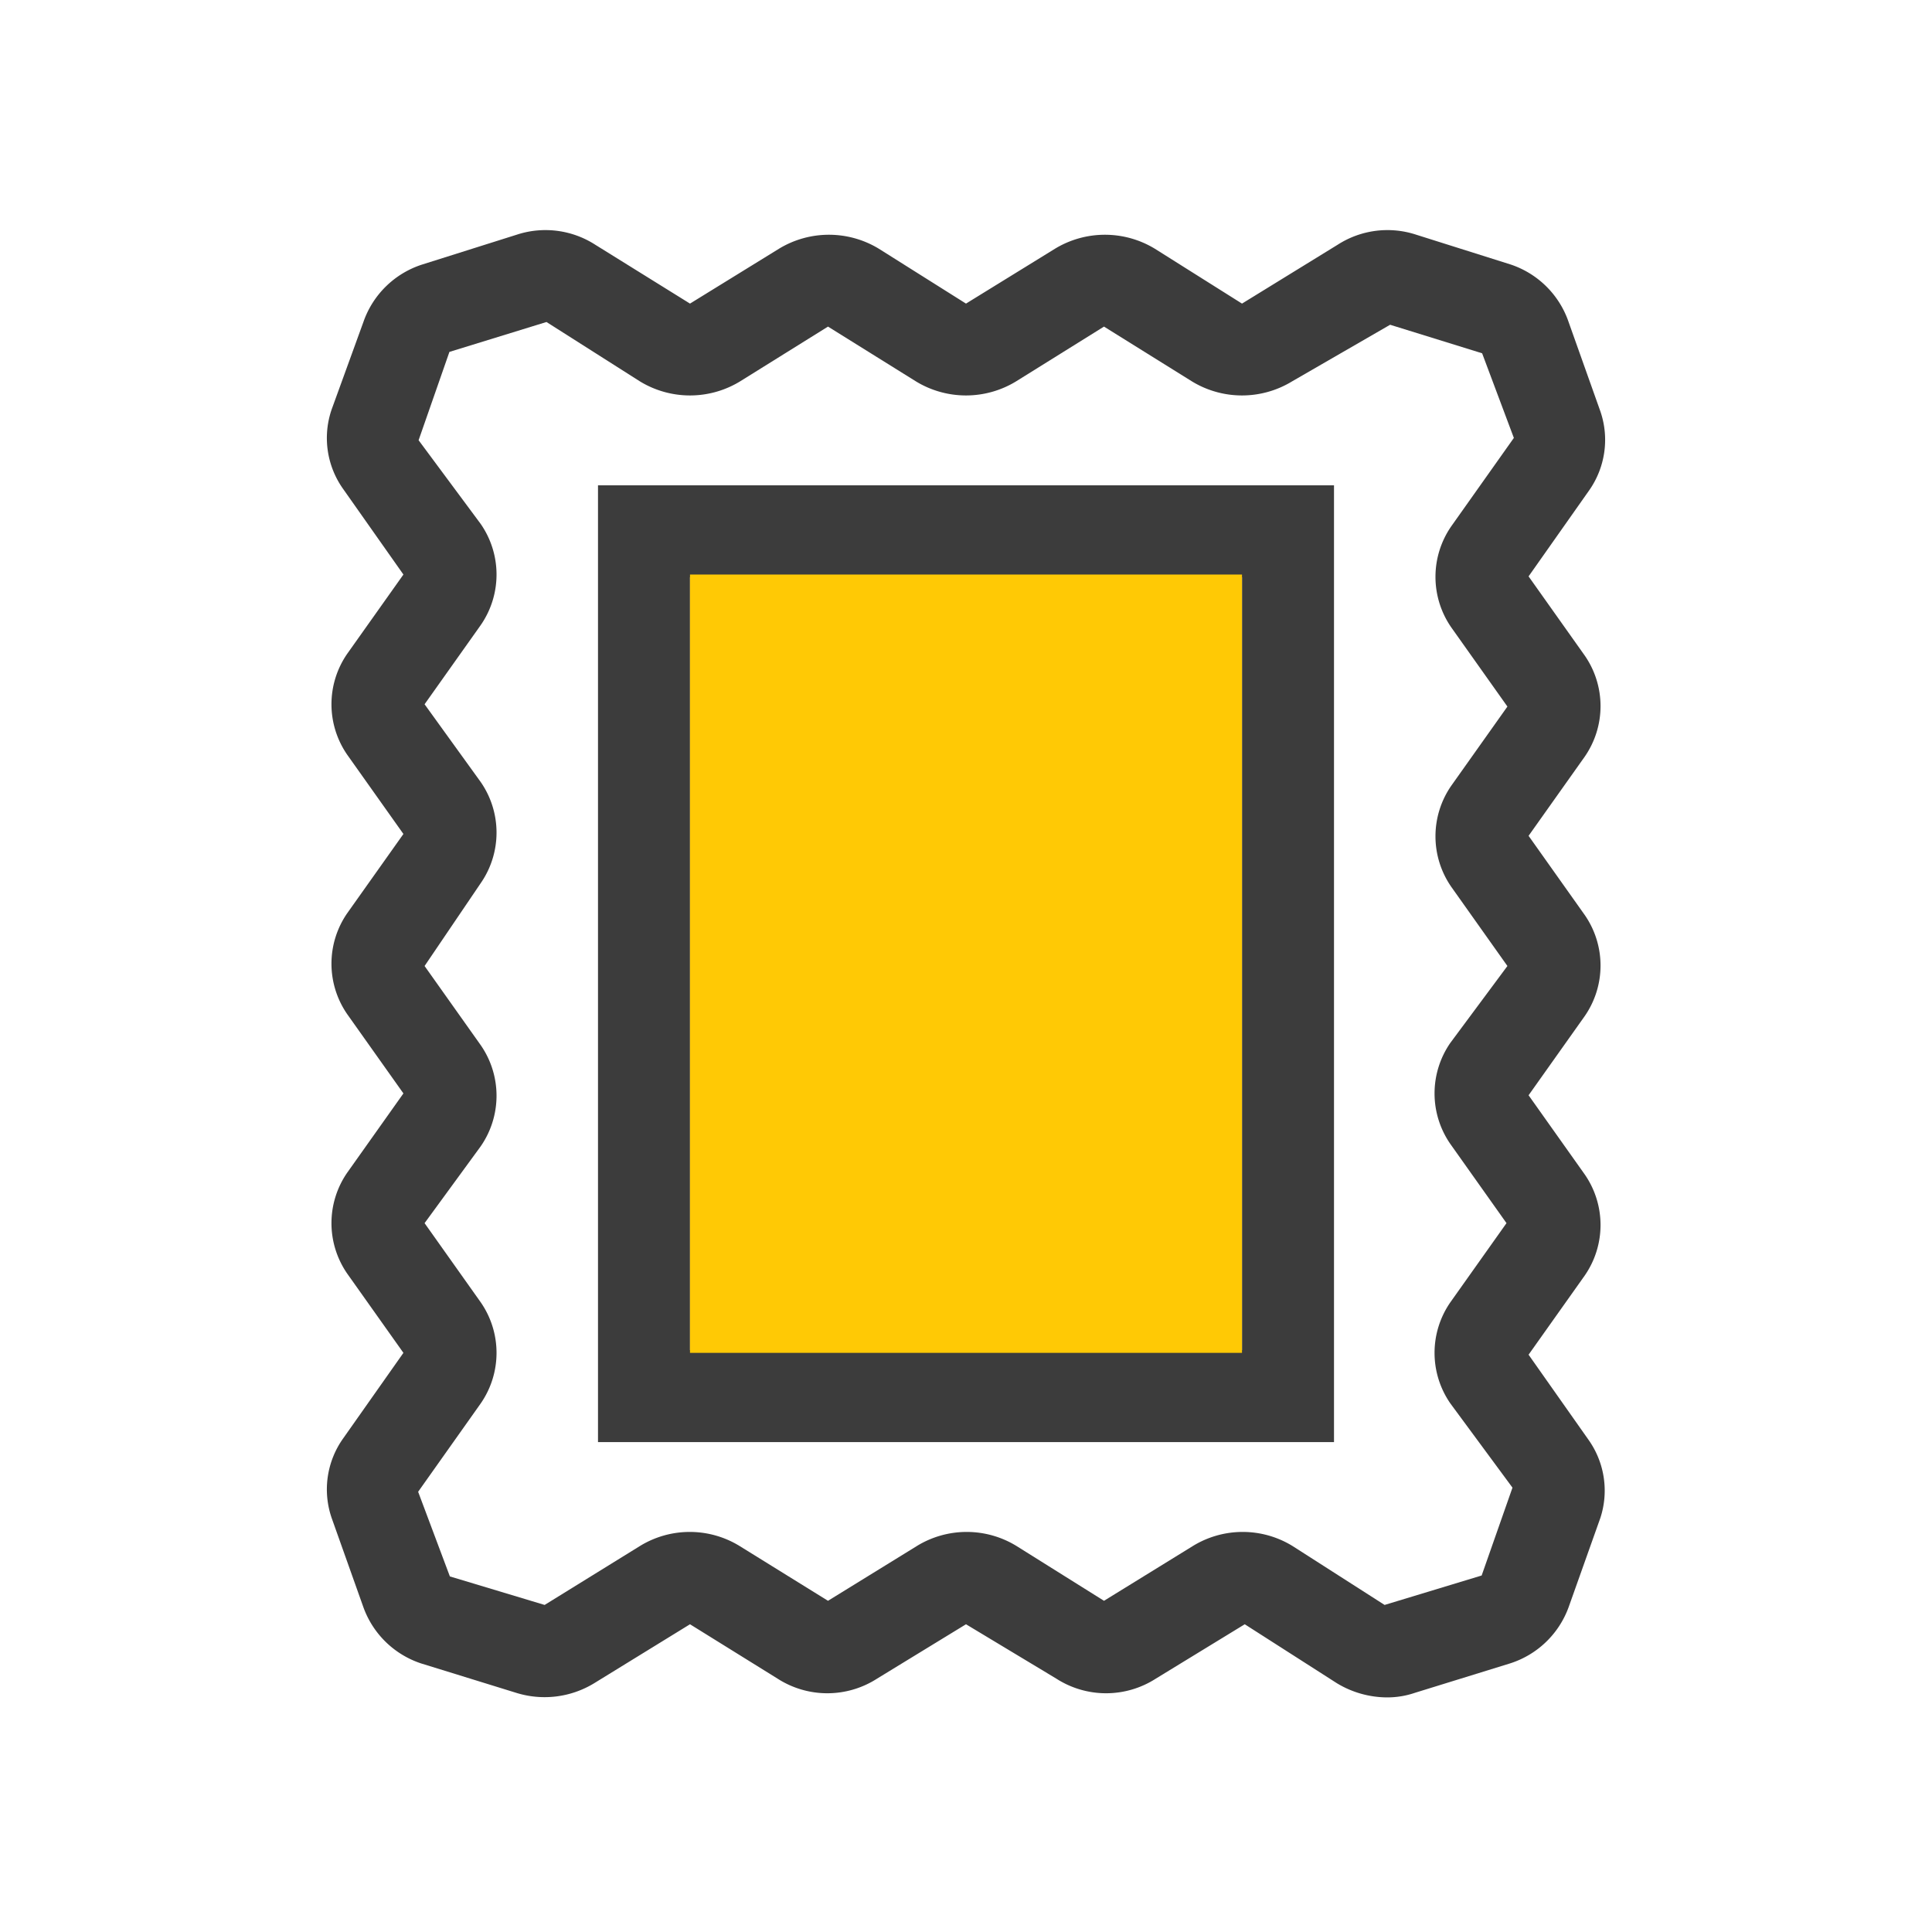 <svg xmlns="http://www.w3.org/2000/svg" viewBox="0 0 42 42"><defs><style>.a{fill:#3c3c3c;}.b{fill:#ffc905;}</style></defs><path class="a" d="M30.15,36.9a2.12,2.12,0,0,1-1.09-.31l-2-1.28-1.93,1.18a2,2,0,0,1-2.17,0L21,35.31l-1.93,1.18a2,2,0,0,1-2.17,0L15,35.31l-2.08,1.28a2.07,2.07,0,0,1-1.7.21l-2.07-.64A2,2,0,0,1,7.9,34.94L7.21,33a1.91,1.91,0,0,1,.25-1.73l1.31-1.86L7.55,27.69a1.93,1.93,0,0,1,0-2.2l1.22-1.72L7.55,22.05a1.93,1.93,0,0,1,0-2.2h0l1.22-1.72L7.55,16.41a1.93,1.93,0,0,1,0-2.2l1.22-1.72L7.46,10.63A1.91,1.91,0,0,1,7.21,8.9L7.9,7A2,2,0,0,1,9.18,5.75l2.06-.65a2,2,0,0,1,1.7.22L15,6.6l1.93-1.19a2.09,2.09,0,0,1,2.18,0L21,6.6l1.93-1.19a2.09,2.09,0,0,1,2.18,0L27,6.6l2.08-1.28a2,2,0,0,1,1.7-.22l2.06.65A2,2,0,0,1,34.1,7l.69,1.94a1.91,1.91,0,0,1-.25,1.73l-1.31,1.86,1.22,1.72a1.93,1.93,0,0,1,0,2.2l-1.22,1.72,1.22,1.72a1.93,1.93,0,0,1,0,2.2l-1.22,1.72,1.22,1.72a1.93,1.93,0,0,1,0,2.2l-1.22,1.72,1.31,1.86A1.91,1.91,0,0,1,34.79,33l-.69,1.94a2,2,0,0,1-1.27,1.22l-2.07.64A1.86,1.86,0,0,1,30.15,36.9ZM9.23,26.59l1.22,1.72a1.93,1.93,0,0,1,0,2.2L9.09,32.43l.69,1.84,2.06.62,2.07-1.28a2.07,2.07,0,0,1,2.17,0L18,34.8l1.93-1.19a2.07,2.07,0,0,1,2.17,0L24,34.8l1.93-1.19a2.07,2.07,0,0,1,2.17,0l2,1.28,2.11-.64.67-1.91-1.35-1.83a1.93,1.93,0,0,1,0-2.2l1.22-1.72-1.22-1.72a1.93,1.93,0,0,1,0-2.2L32.77,21l-1.22-1.72a1.93,1.93,0,0,1,0-2.2l1.22-1.72-1.22-1.72a1.93,1.93,0,0,1,0-2.2l1.36-1.92-.69-1.84-2-.62L28.09,8.29a2.09,2.09,0,0,1-2.18,0L24,7.1,22.09,8.29a2.09,2.09,0,0,1-2.18,0L18,7.1,16.09,8.29a2.09,2.09,0,0,1-2.18,0L11.88,7l-2.11.65L9.1,9.57l1.35,1.82a1.93,1.93,0,0,1,0,2.2L9.23,15.31,10.45,17a1.93,1.93,0,0,1,0,2.2L9.23,21l1.22,1.72a1.93,1.93,0,0,1,0,2.2Zm-.42-2.76h0Z"/><path class="a" d="M29,31.35H13V10.55H29Zm-14-2H27V12.55H15Z"/><rect class="b" x="15" y="12.49" width="12" height="16.92"/></svg>